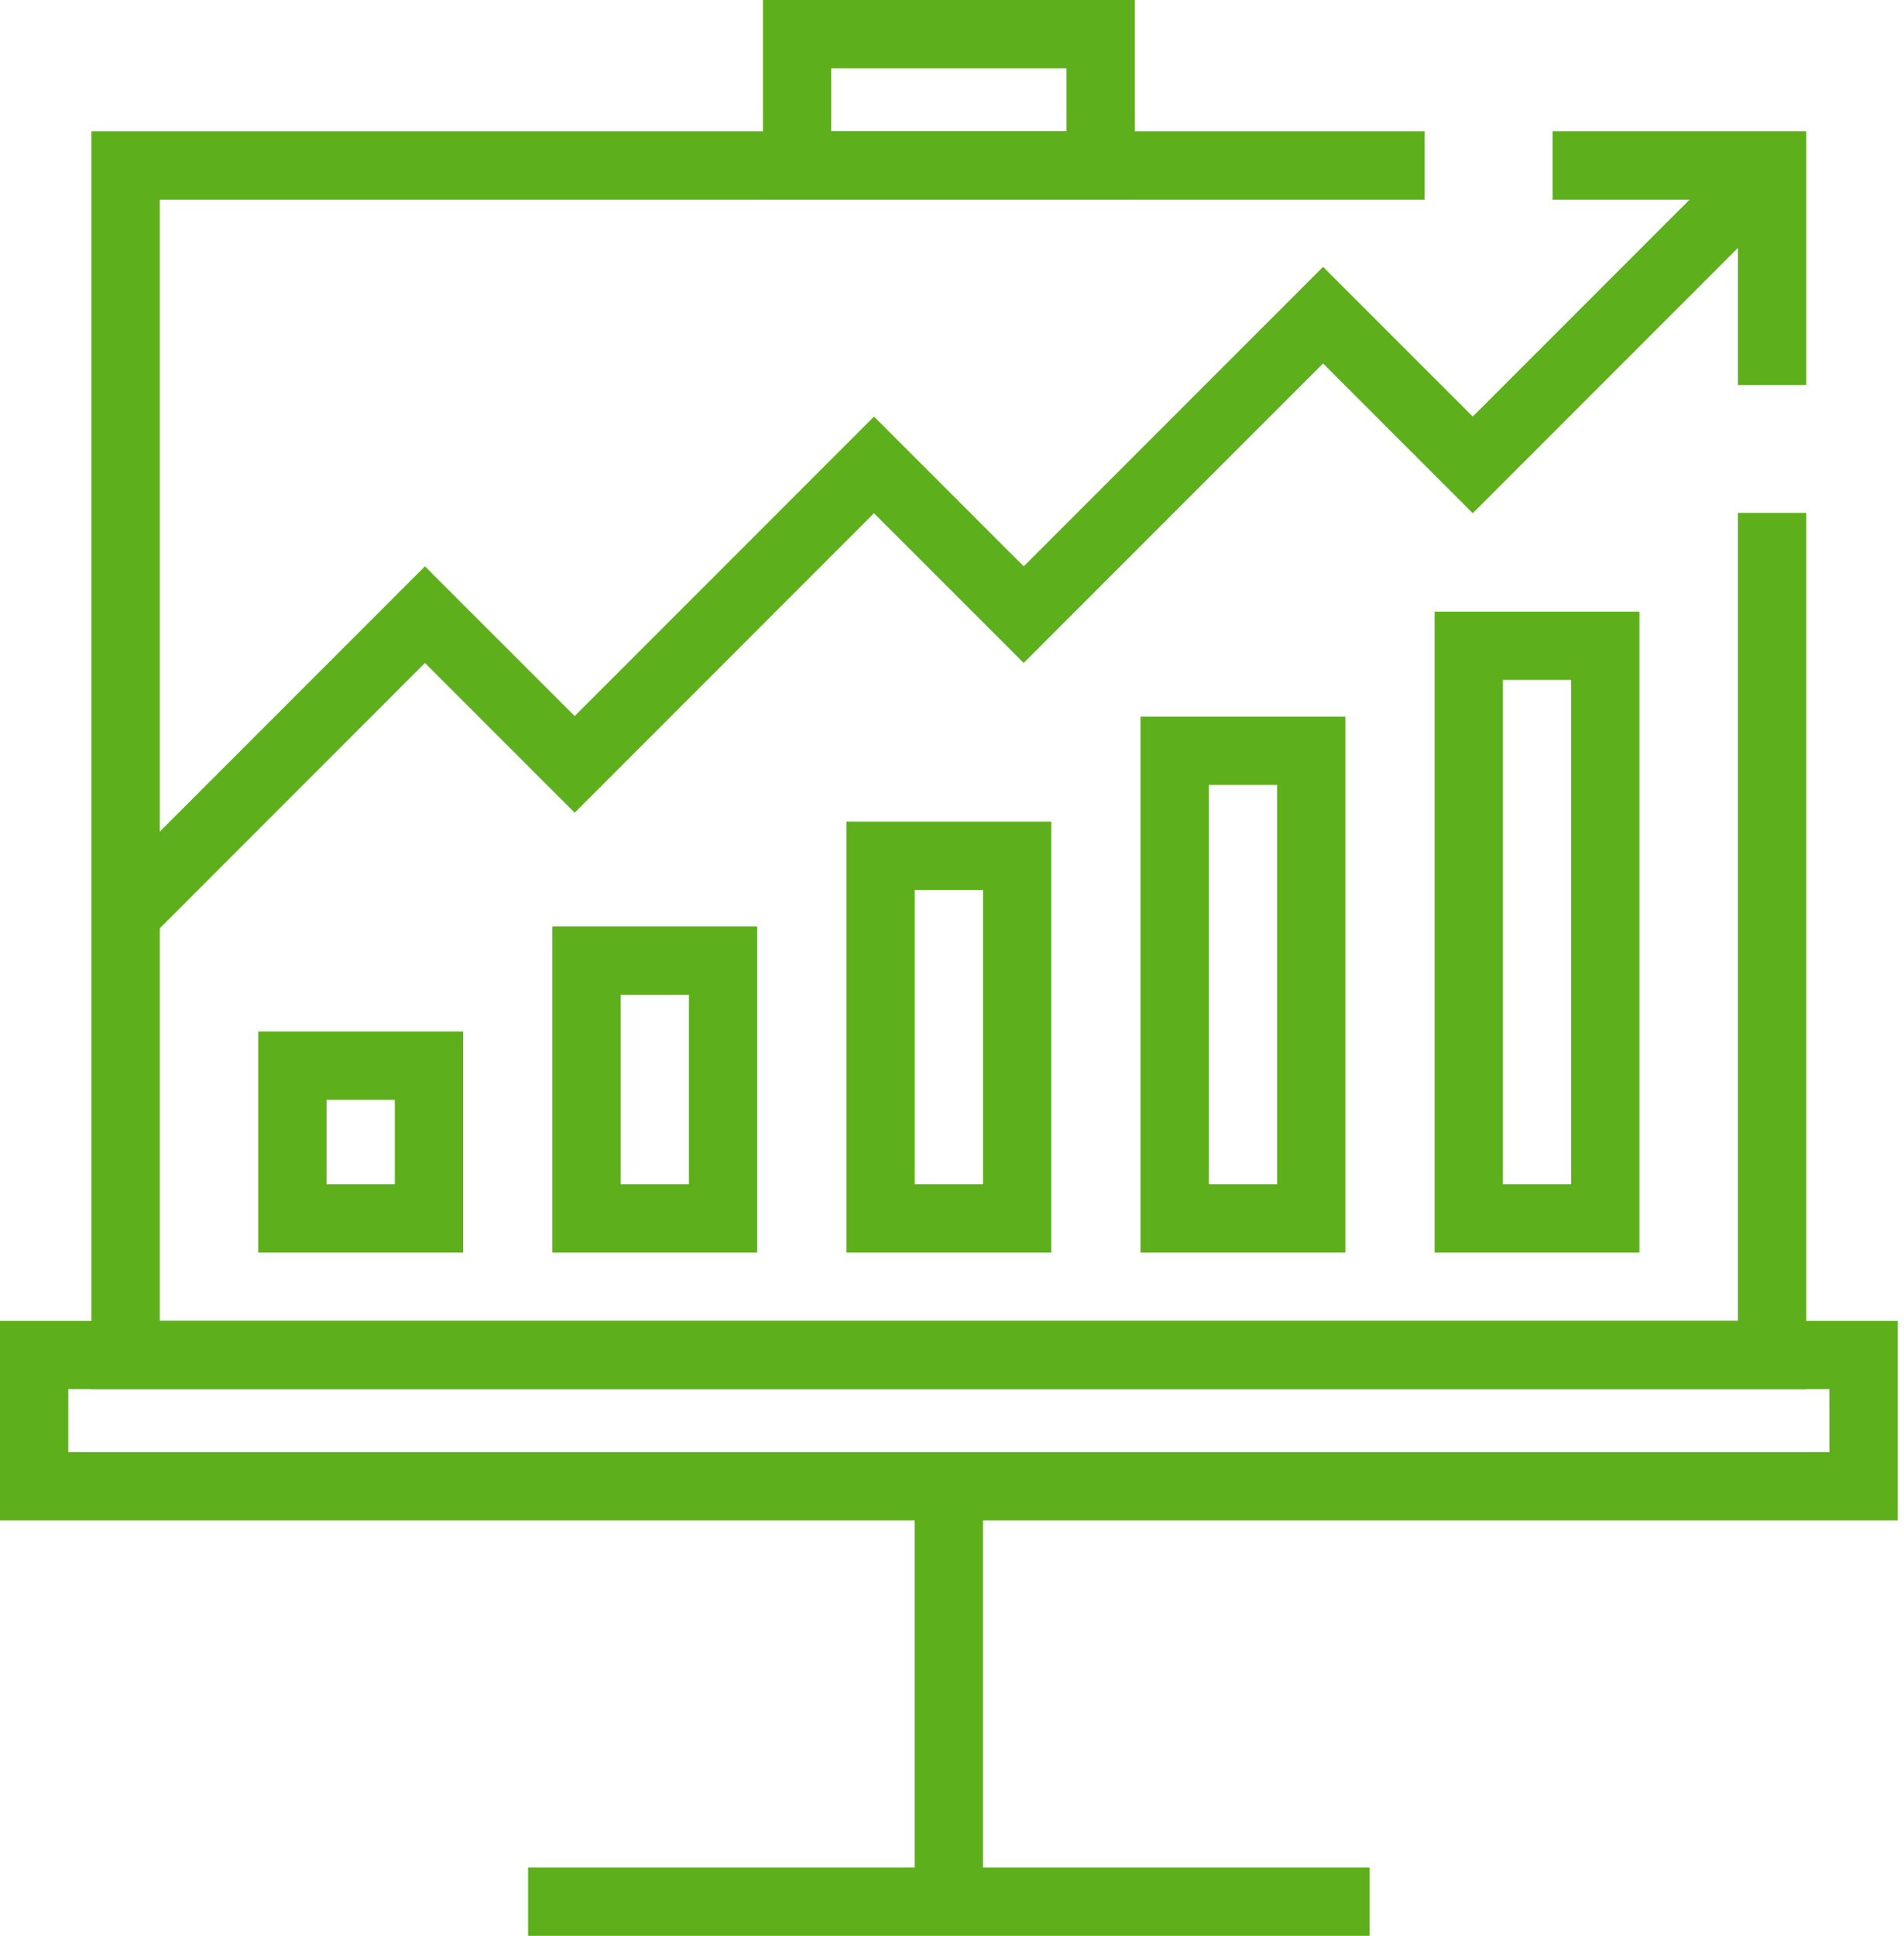 <?xml version="1.0" encoding="UTF-8"?>
<svg width="61px" height="62px" viewBox="0 0 61 62" version="1.1" xmlns="http://www.w3.org/2000/svg" xmlns:xlink="http://www.w3.org/1999/xlink">
    <title>higher performance</title>
    <g id="services-" stroke="none" stroke-width="1" fill="none" fill-rule="evenodd">
        <g id="Icons" transform="translate(-1215, -772)" fill="#5DAF1B">
            <g id="higher-performance" transform="translate(1215, 772)">
                <path d="M10.462,37.925 L12.65,37.925 L12.65,35.222 L10.462,35.222 L10.462,37.925 Z M8.274,40.113 L14.838,40.113 L14.838,33.034 L8.274,33.034 L8.274,40.113 Z" id="Fill-1"></path>
                <path d="M19.884,37.925 L22.072,37.925 L22.072,31.861 L19.884,31.861 L19.884,37.925 Z M17.696,40.113 L24.26,40.113 L24.26,29.672 L17.696,29.672 L17.696,40.113 Z" id="Fill-2"></path>
                <path d="M29.305,37.925 L31.494,37.925 L31.494,28.499 L29.305,28.499 L29.305,37.925 Z M27.117,40.113 L33.681,40.113 L33.681,26.312 L27.117,26.312 L27.117,40.113 Z" id="Fill-3"></path>
                <path d="M38.727,37.925 L40.915,37.925 L40.915,25.138 L38.727,25.138 L38.727,37.925 Z M36.539,40.113 L43.103,40.113 L43.103,22.95 L36.539,22.95 L36.539,40.113 Z" id="Fill-4"></path>
                <path d="M48.148,37.925 L50.336,37.925 L50.336,21.775 L48.148,21.775 L48.148,37.925 Z M45.961,40.113 L52.524,40.113 L52.524,19.588 L45.961,19.588 L45.961,40.113 Z" id="Fill-5"></path>
                <path d="M-1.75213379e-13,48.691 L60.797,48.691 L60.797,42.302 L-1.75213379e-13,42.302 L-1.75213379e-13,48.691 Z M2.188,46.503 L58.61,46.503 L58.61,44.489 L2.188,44.489 L2.188,46.503 Z" id="Fill-6"></path>
                <path d="M24.443,6.392 L36.356,6.392 L36.356,9.38643103e-15 L24.443,9.38643103e-15 L24.443,6.392 Z M26.63,4.203 L34.168,4.203 L34.168,2.188 L26.63,2.188 L26.63,4.203 Z" id="Fill-7"></path>
                <polygon id="Fill-8" points="57.868 12.33 55.68 12.33 55.68 6.392 49.741 6.392 49.741 4.203 57.868 4.203"></polygon>
                <polygon id="Fill-9" points="57.868 44.489 2.93 44.489 2.93 4.204 45.643 4.204 45.643 6.392 5.118 6.392 5.118 42.301 55.68 42.301 55.68 16.427 57.868 16.427"></polygon>
                <polygon id="Fill-10" points="29.305 60.902 31.493 60.902 31.493 47.598 29.305 47.598"></polygon>
                <polygon id="Fill-11" points="16.919 61.996 43.88 61.996 43.88 59.807 16.919 59.807"></polygon>
                <polygon id="Fill-12" points="4.798 30.049 3.251 28.502 13.614 18.137 18.411 22.932 28.001 13.341 32.797 18.137 42.388 8.546 47.184 13.341 56.001 4.524 57.548 6.071 47.184 16.436 42.388 11.64 32.797 21.231 28.001 16.436 18.411 26.027 13.614 21.231"></polygon>
            </g>
        </g>
    </g>
</svg>